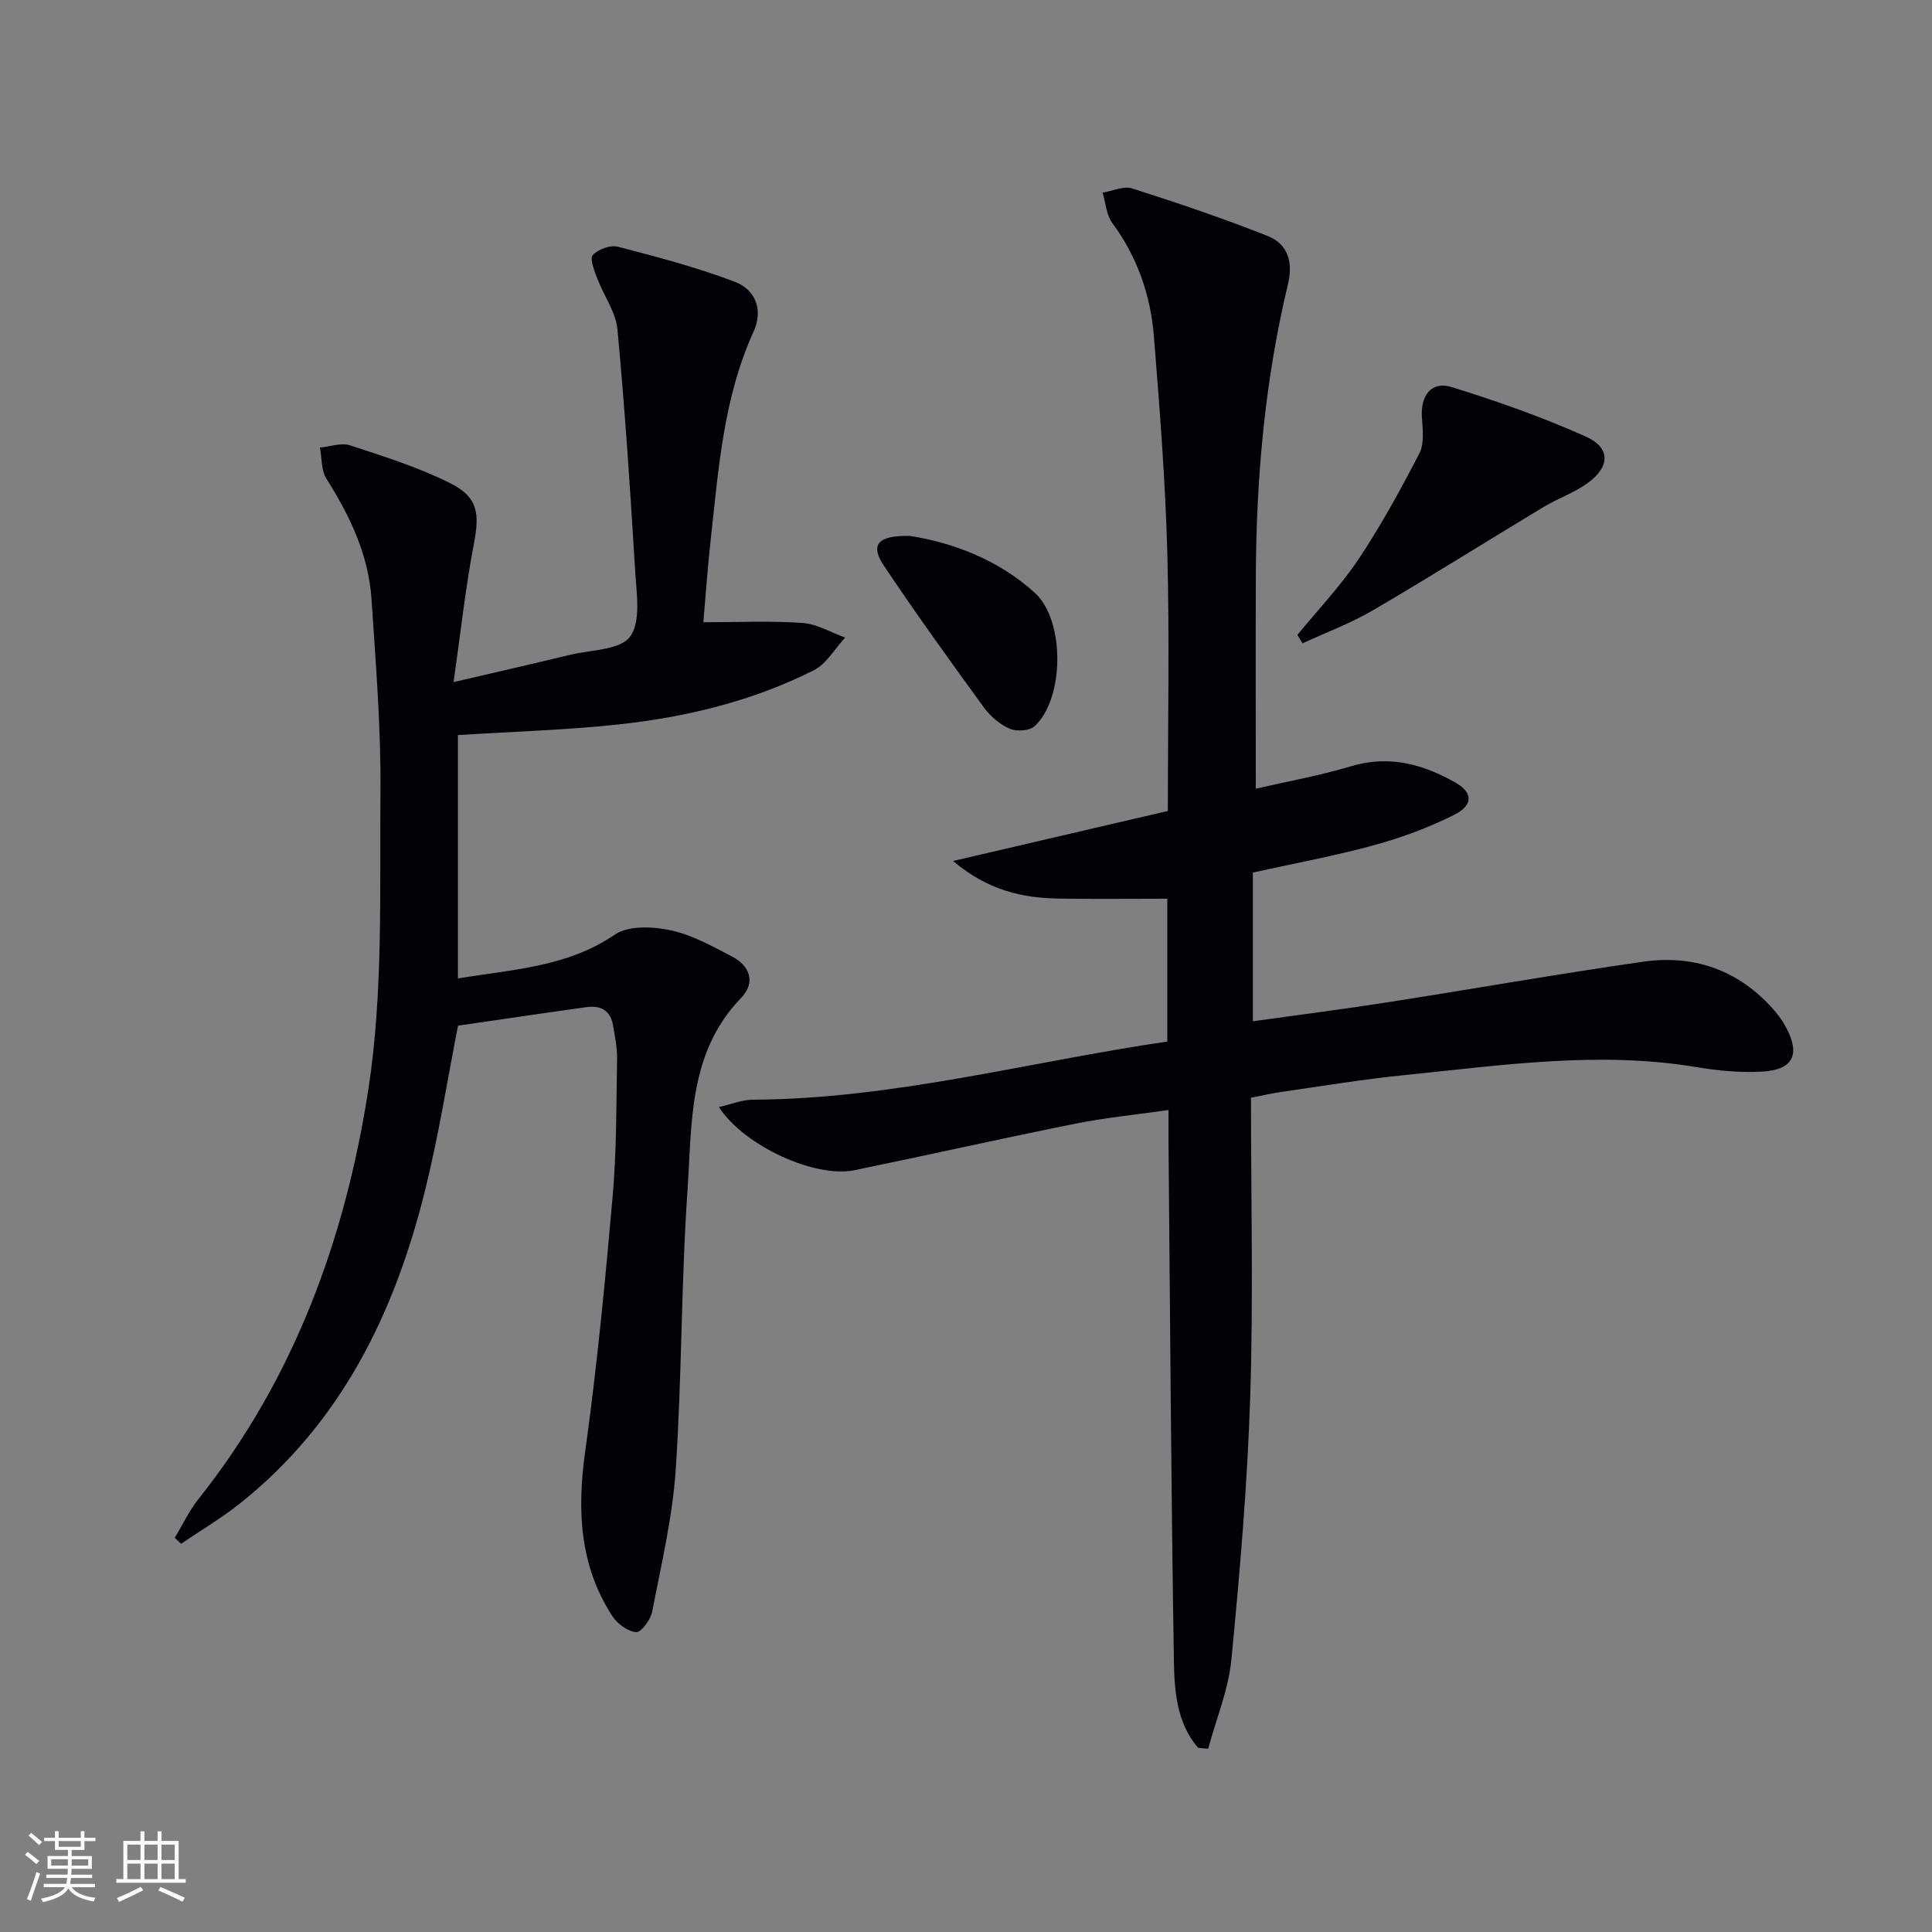 <svg enable-background="new 0 0 400 400" viewBox="0 0 400 400" xmlns="http://www.w3.org/2000/svg"><rect x="0" y="0" width="400" height="400" fill="#808080" stroke="none"/><g fill="#010106"><path d="m248.06 361.87c-4.5-5.23-4.92-11.9-5.02-18.22-.58-35.63-.78-71.27-1.11-106.9-.02-1.98 0-3.96 0-6.93-6.7.96-13.05 1.57-19.27 2.82-15.29 3.07-30.5 6.5-45.77 9.64-8.09 1.66-22.77-4.96-28.05-13.07 2.58-.59 4.78-1.52 6.99-1.53 29.11-.13 57.12-7.83 85.85-12.04 0-10.21 0-20.13 0-29.57-7.6 0-15.01.09-22.42-.03-7.53-.12-14.64-1.63-21.94-7.78 15.68-3.65 30-6.99 44.47-10.36 0-18.15.36-35.79-.11-53.42-.4-14.93-1.58-29.86-2.77-44.76-.68-8.56-3.42-16.51-8.63-23.56-1.23-1.67-1.36-4.16-1.99-6.27 2.05-.34 4.34-1.44 6.1-.88 9.44 3.01 18.84 6.19 28.04 9.84 4.17 1.65 5.34 5.35 4.23 9.97-4.75 19.82-6.57 39.99-6.65 60.33-.06 14.44-.01 28.88-.01 44.14 6.38-1.47 13.18-2.69 19.76-4.66 7.84-2.35 14.82-.41 21.5 3.35 3.7 2.08 3.81 4.7-.13 6.69-5.28 2.67-10.95 4.75-16.66 6.32-8.15 2.23-16.48 3.76-25.08 5.66v30.79c9.47-1.32 18.65-2.48 27.78-3.91 17.69-2.76 35.33-5.88 53.04-8.42 10.11-1.45 19.12 1.49 26.27 9.12 1.24 1.32 2.4 2.8 3.26 4.39 3.09 5.71 1.51 8.92-5.01 9.25-4.44.23-9-.18-13.4-.92-20.32-3.42-40.44-.38-60.58 1.64-8.58.86-17.1 2.29-25.64 3.51-1.93.28-3.84.73-6.11 1.18 0 20.77.5 41.26-.15 61.71-.58 18.24-2.14 36.47-3.91 54.64-.61 6.24-3.15 12.28-4.8 18.42-.69-.07-1.39-.13-2.08-.18z"/><path d="m93.91 141.22c8.78-2.05 16.47-3.79 24.13-5.65 4.32-1.04 10.36-.97 12.41-3.76 2.28-3.1 1.34-8.92 1.06-13.51-1.01-16.72-2.11-33.44-3.68-50.12-.34-3.61-2.84-6.98-4.17-10.53-.6-1.59-1.61-4.11-.94-4.83 1.12-1.21 3.64-2.15 5.2-1.74 8.15 2.11 16.33 4.27 24.19 7.25 4.56 1.73 5.84 6.1 3.92 10.32-6.28 13.74-7.27 28.55-8.9 43.22-.64 5.74-1.03 11.5-1.51 16.96 7.06 0 13.82-.32 20.51.14 3.01.21 5.9 1.97 8.85 3.03-2.14 2.3-3.86 5.45-6.49 6.77-12.73 6.41-26.47 9.72-40.56 11.23-10.85 1.16-21.78 1.47-33.12 2.19v50.39c11.37-1.91 22.59-2.33 32.47-9.07 2.8-1.91 7.8-1.7 11.47-.93 4.45.94 8.67 3.3 12.78 5.44 3.77 1.96 4.98 5.41 1.89 8.61-10.95 11.32-10.13 25.94-11.08 39.82-1.33 19.24-1.15 38.58-2.44 57.82-.66 9.87-2.99 19.64-4.87 29.4-.32 1.66-2.3 4.33-3.31 4.25-1.76-.15-3.92-1.74-4.96-3.34-6.78-10.48-7.3-21.9-5.61-34.02 2.45-17.58 4.15-35.27 5.7-52.96.83-9.43.74-18.94.91-28.42.04-2.3-.45-4.62-.84-6.91-.51-3.06-2.58-4.15-5.45-3.76-8.8 1.22-17.59 2.53-26.64 3.84-2.13 10.81-3.97 22.6-6.83 34.13-6.3 25.38-17.35 48.13-38.38 64.84-3.82 3.04-8.07 5.54-12.12 8.29-.44-.41-.88-.81-1.32-1.22 1.62-2.69 2.97-5.59 4.91-8.03 19.81-24.89 30.4-53.97 35.16-84.72 3.13-20.24 2.33-41.14 2.52-61.75.12-13.27-.98-26.57-1.85-39.83-.61-9.17-4.47-17.25-9.34-24.95-1.1-1.74-.92-4.27-1.34-6.44 2.09-.2 4.4-1.07 6.23-.47 7.05 2.31 14.21 4.56 20.8 7.87 5.75 2.88 6.03 6.35 4.85 12.49-1.77 9.23-2.77 18.59-4.21 28.66z"/><path d="m268.61 131.45c4.27-5.22 8.98-10.15 12.7-15.74 4.65-6.97 8.69-14.38 12.55-21.83 1.03-1.99.73-4.85.54-7.27-.37-4.66 1.91-7.78 6.12-6.48 9.44 2.93 18.82 6.23 27.83 10.27 5.14 2.31 5.02 6.23.35 9.62-2.79 2.02-6.18 3.18-9.16 4.97-11.81 7.11-23.47 14.46-35.37 21.41-4.59 2.68-9.66 4.56-14.51 6.8-.34-.58-.7-1.16-1.05-1.75z"/><path d="m188.4 110.96c8.64 1.35 18.14 4.77 25.86 11.79 6.28 5.71 6.13 21.93-.07 27.61-1.06.97-3.72 1.13-5.14.51-2.04-.89-4-2.55-5.33-4.38-7.04-9.67-14.04-19.38-20.69-29.32-2.9-4.33-1.44-6.36 5.37-6.21z"/></g><path d="m5.17 384 .55-.58c.85.61 1.65 1.24 2.4 1.87l-.59.64c-.83-.73-1.62-1.38-2.36-1.93m1.22 9.53-.82-.34c.71-1.76 1.37-3.64 1.98-5.63.24.13.5.25.76.36-.6 1.67-1.24 3.54-1.92 5.61m-.5-13.5.57-.54c.56.44 1.31 1.06 2.26 1.87l-.64.64c-.68-.66-1.41-1.32-2.19-1.97m3.25.46h2.24v-1.36h.77v1.36h4.57v-1.36h.76v1.36h2.28v.69h-2.28v1.84h-2.64v1.26h4.18v2.64h-4.21c0 .45-.02.86-.05 1.21h4.32v.69h-4.38c-.04.34-.1.75-.19 1.22h5.15v.69h-4.82c.87 1.19 2.51 1.92 4.93 2.19-.17.32-.3.57-.37.76-2.77-.49-4.52-1.41-5.26-2.76-.56 1.26-2.3 2.23-5.24 2.9-.12-.24-.26-.48-.43-.72 2.73-.55 4.38-1.34 4.96-2.38h-4.38v-.69h4.65c.1-.38.17-.79.21-1.22h-4.32v-.69h4.4c.03-.34.05-.75.05-1.21h-4.2v-2.64h4.23v-1.26h-2.69v-1.84h-2.24zm1.46 4.46v1.29h3.45c.01-.4.02-.57.01-.53v-.32-.45h-3.46zm1.55-2.59h4.57v-1.19h-4.57zm6.11 2.59h-3.42v.77c-.01.19-.01.37-.02.53h3.44z" fill="#fafafc"/><path d="m32.63 379.16h.82v1.98h3.54v7.89h1.46v.78h-14.37v-.78h1.46v-7.89h3.54v-1.98h.82v1.98h2.73zm-3.49 11.48.5.73c-1.61.82-3.28 1.63-5 2.41-.13-.27-.28-.55-.44-.82 1.75-.72 3.4-1.49 4.94-2.32m-2.78-5.55h2.73v-3.18h-2.73zm0 3.95h2.73v-3.2h-2.73zm3.54-3.95h2.73v-3.18h-2.73zm0 3.95h2.73v-3.2h-2.73zm7.89 4.68c-1.84-.92-3.51-1.7-5.02-2.32l.45-.73c1.89.8 3.57 1.55 5.04 2.23zm-1.62-11.81h-2.73v3.18h2.73zm-2.73 7.13h2.73v-3.2h-2.73z" fill="#fafafc"/></svg>